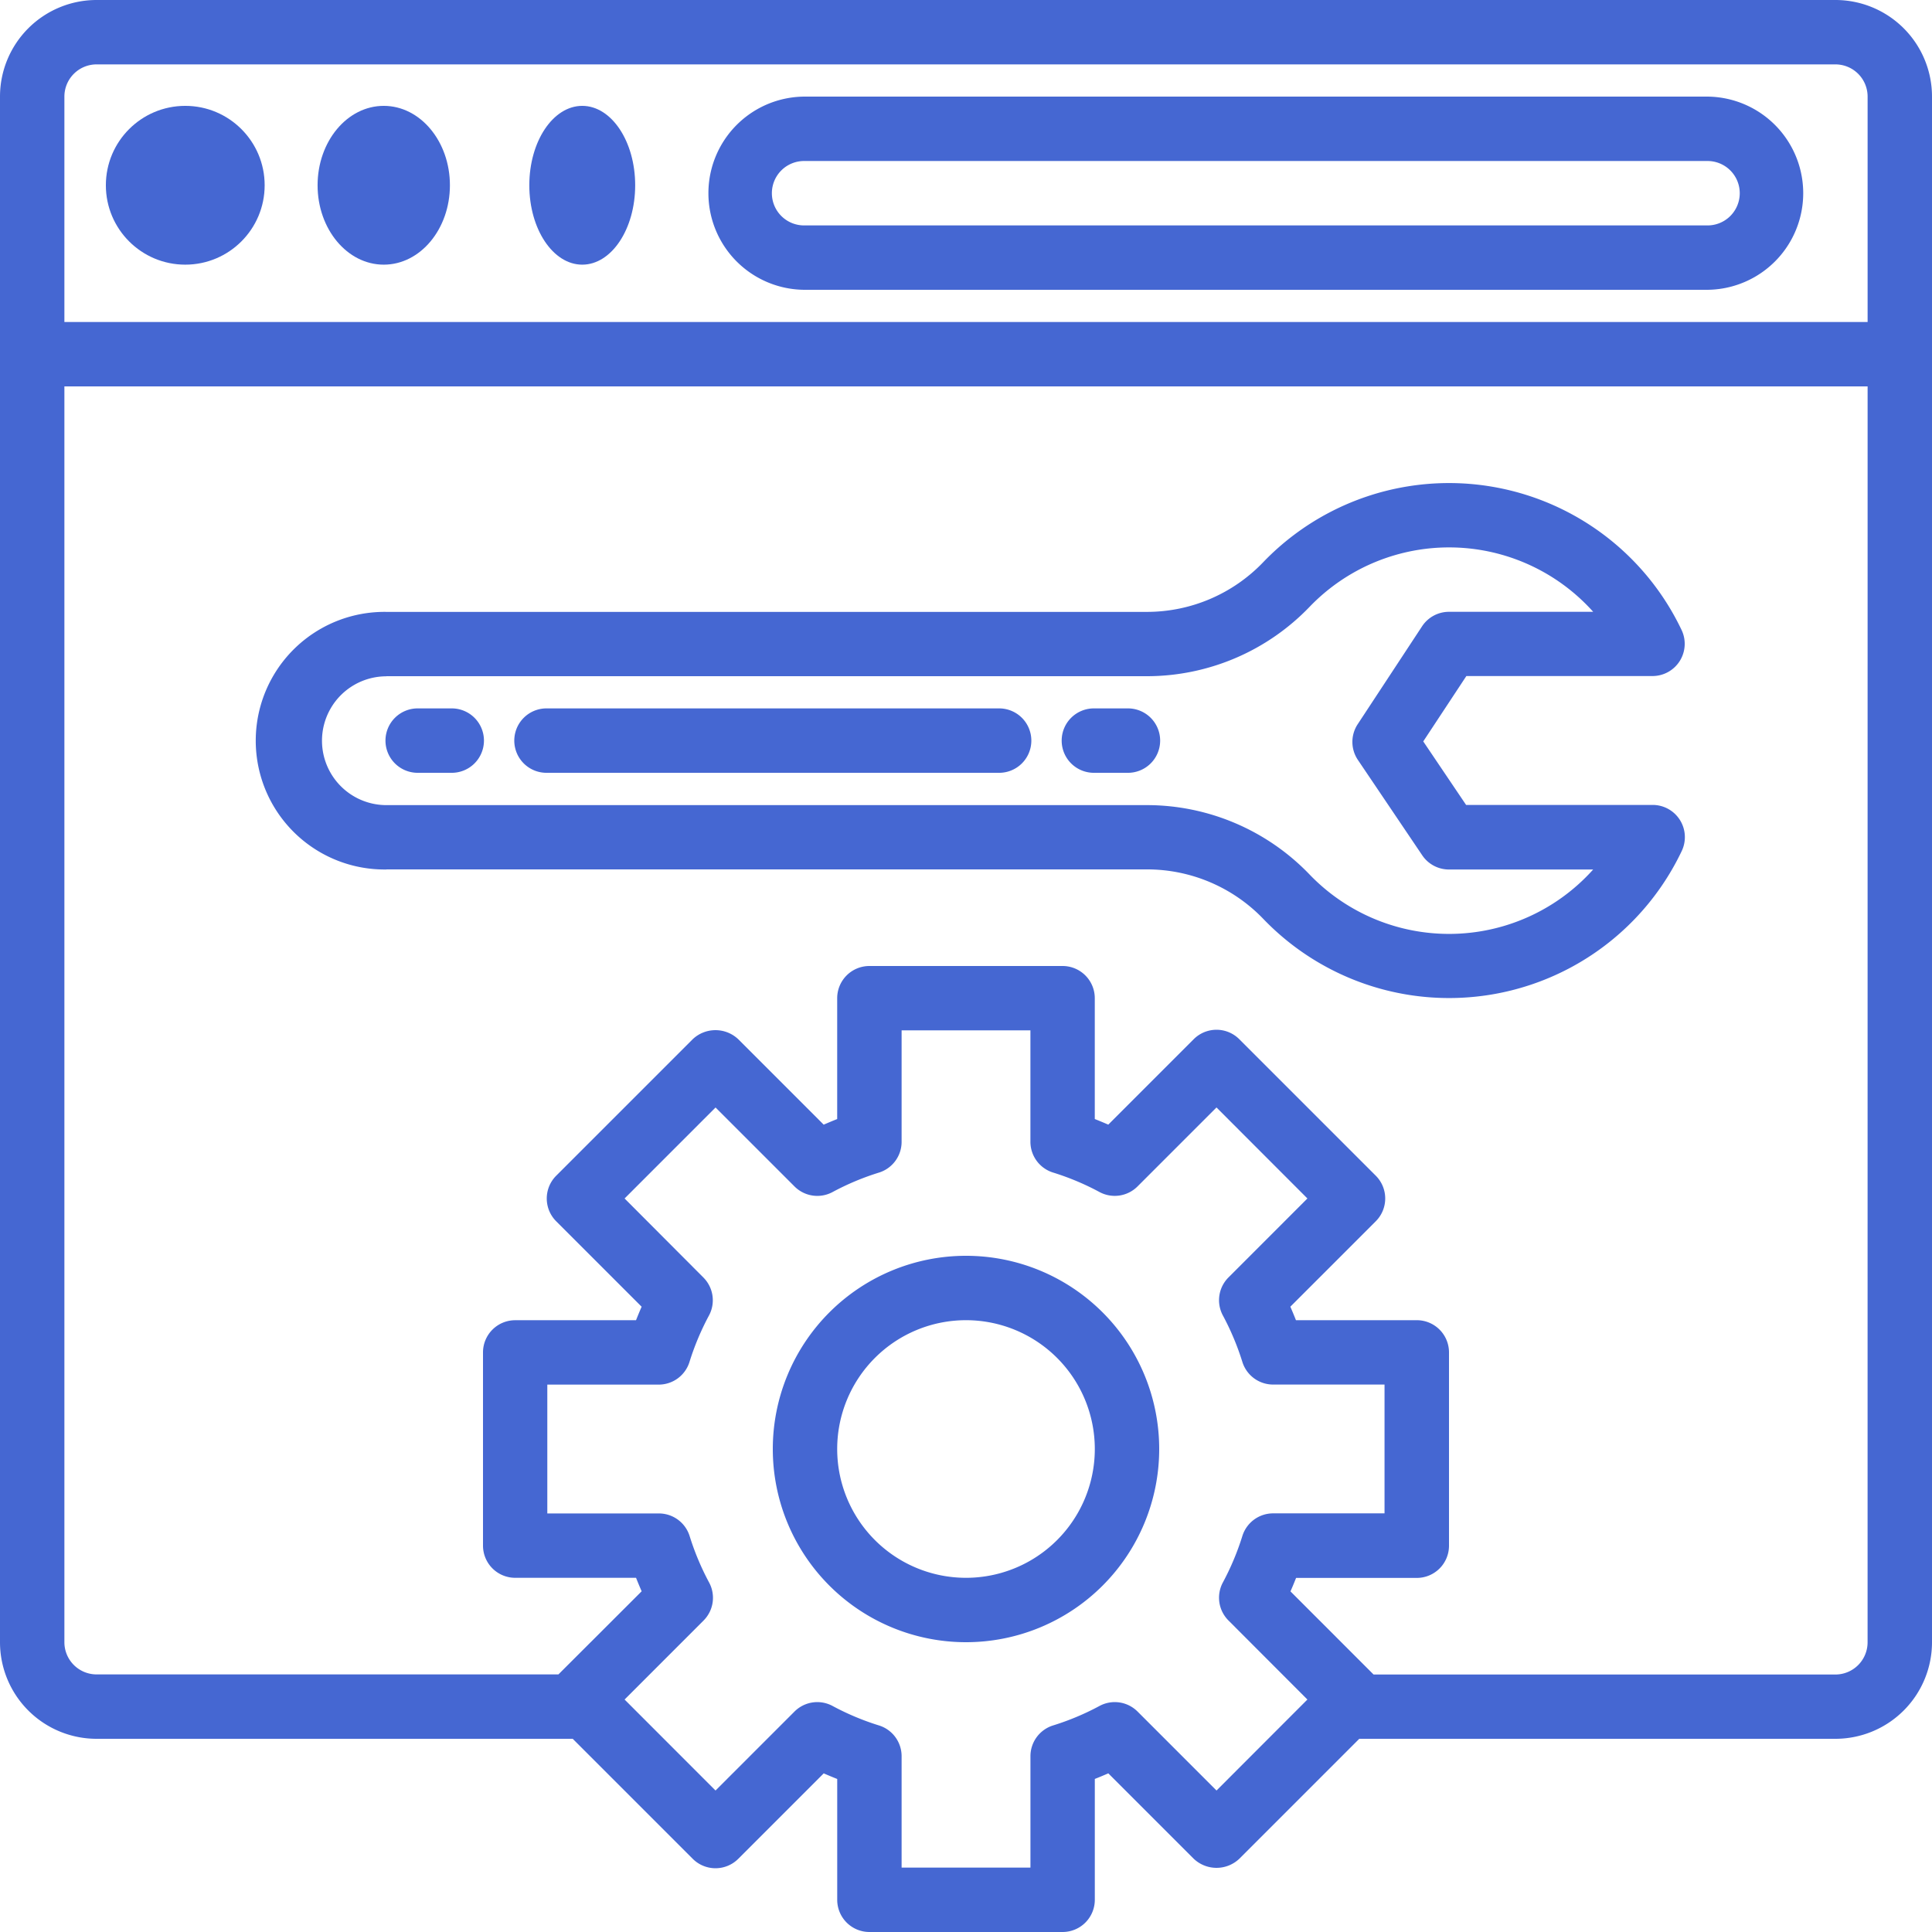 <svg xmlns="http://www.w3.org/2000/svg" width="73" height="73" viewBox="0 0 73 73">
  <g id="Website_optimize" data-name="Website optimize" transform="translate(-2 -2)">
    <path id="Path_3177" data-name="Path 3177" d="M71.35,2H5.65A3.65,3.65,0,0,0,2,5.65v58.4A3.65,3.65,0,0,0,5.65,67.7H23.64l4.535,4.535a1.217,1.217,0,0,0,1.72,0l3.229-3.229c.165.072.335.142.51.212v4.566A1.217,1.217,0,0,0,34.85,75h7.3a1.217,1.217,0,0,0,1.217-1.217V69.217c.175-.069.344-.14.51-.212l3.229,3.229a1.252,1.252,0,0,0,1.72,0L53.36,67.7H71.35A3.65,3.65,0,0,0,75,64.05V5.65A3.65,3.65,0,0,0,71.35,2ZM47.966,69.654l-2.984-2.984a1.217,1.217,0,0,0-1.445-.207,9.87,9.87,0,0,1-1.759.736,1.217,1.217,0,0,0-.843,1.158v4.21H36.067v-4.21a1.217,1.217,0,0,0-.843-1.158,9.87,9.87,0,0,1-1.759-.736,1.217,1.217,0,0,0-1.445.207l-2.984,2.984L25.6,66.216l2.983-2.984a1.217,1.217,0,0,0,.207-1.444,10.007,10.007,0,0,1-.736-1.759,1.217,1.217,0,0,0-1.164-.844h-4.21V54.317h4.21a1.217,1.217,0,0,0,1.158-.844,10.007,10.007,0,0,1,.736-1.759,1.217,1.217,0,0,0-.207-1.444L25.6,47.284l3.437-3.438,2.984,2.984a1.217,1.217,0,0,0,1.445.207A9.869,9.869,0,0,1,35.23,46.3a1.217,1.217,0,0,0,.837-1.158v-4.21h4.867v4.21a1.217,1.217,0,0,0,.843,1.158,9.869,9.869,0,0,1,1.759.736,1.217,1.217,0,0,0,1.445-.207l2.984-2.984L51.4,47.284l-2.983,2.984a1.217,1.217,0,0,0-.207,1.444,10.006,10.006,0,0,1,.736,1.759,1.217,1.217,0,0,0,1.158.844h4.21v4.867h-4.21a1.217,1.217,0,0,0-1.158.844,10.007,10.007,0,0,1-.736,1.759,1.217,1.217,0,0,0,.207,1.444L51.4,66.216Zm24.6-5.6a1.217,1.217,0,0,1-1.217,1.217H53.9l-3.14-3.141c.073-.164.142-.333.212-.509h4.566A1.217,1.217,0,0,0,56.75,60.4V53.1a1.217,1.217,0,0,0-1.217-1.217H50.967c-.069-.175-.139-.344-.212-.51l3.229-3.229a1.217,1.217,0,0,0,0-1.72l-5.159-5.159a1.217,1.217,0,0,0-1.72,0l-3.229,3.229c-.165-.072-.335-.142-.51-.212V39.717A1.217,1.217,0,0,0,42.15,38.5h-7.3a1.217,1.217,0,0,0-1.217,1.217v4.566c-.175.069-.344.14-.51.212l-3.229-3.229a1.252,1.252,0,0,0-1.72,0l-5.159,5.159a1.217,1.217,0,0,0,0,1.72l3.229,3.229c-.073.165-.142.335-.212.51H21.467A1.217,1.217,0,0,0,20.25,53.1v7.3a1.217,1.217,0,0,0,1.217,1.217h4.566c.069.175.139.344.212.509L23.1,65.267H5.65A1.217,1.217,0,0,1,4.433,64.05V16.6H72.567ZM4.433,14.167V5.65A1.217,1.217,0,0,1,5.65,4.433h65.7A1.217,1.217,0,0,1,72.567,5.65v8.517Z" fill="#4567d2"/>
    <path id="Path_3178" data-name="Path 3178" d="M61.717,5H27.65a3.65,3.65,0,0,0,0,7.3H61.717a3.65,3.65,0,1,0,0-7.3Zm0,4.867H27.65a1.217,1.217,0,1,1,0-2.433H61.717a1.217,1.217,0,1,1,0,2.433Z" transform="translate(4.767 0.65)" fill="#4567d2"/>
    <circle id="Ellipse_98" data-name="Ellipse 98" cx="3" cy="3" r="3" transform="translate(6 6)" fill="#4567d2"/>
    <ellipse id="Ellipse_99" data-name="Ellipse 99" cx="2.5" cy="3" rx="2.5" ry="3" transform="translate(14 6)" fill="#4567d2"/>
    <ellipse id="Ellipse_100" data-name="Ellipse 100" cx="2" cy="3" rx="2" ry="3" transform="translate(22 6)" fill="#4567d2"/>
    <path id="Path_3179" data-name="Path 3179" d="M33.3,41a7.3,7.3,0,1,0,7.3,7.3A7.3,7.3,0,0,0,33.3,41Zm0,12.167A4.867,4.867,0,1,1,38.167,48.3,4.867,4.867,0,0,1,33.3,53.167Z" transform="translate(5.2 8.45)" fill="#4567d2"/>
    <path id="Path_3180" data-name="Path 3180" d="M14.867,31.6h28.75A6.083,6.083,0,0,1,48,33.47,9.733,9.733,0,0,0,63.813,30.9a1.217,1.217,0,0,0-1.107-1.736H55.663l-1.619-2.4,1.629-2.47h7.034a1.217,1.217,0,0,0,1.1-1.736A9.733,9.733,0,0,0,47.99,20a6.083,6.083,0,0,1-4.374,1.87H14.867a4.867,4.867,0,1,0,0,9.733Zm0-7.3h28.75a8.523,8.523,0,0,0,6.133-2.622,7.309,7.309,0,0,1,10.715.189H55.017A1.217,1.217,0,0,0,54,22.414l-2.433,3.7a1.217,1.217,0,0,0,.007,1.349l2.433,3.606a1.217,1.217,0,0,0,1.009.535h5.448a7.309,7.309,0,0,1-10.715.189,8.523,8.523,0,0,0-6.133-2.622H14.867a2.433,2.433,0,1,1,0-4.867Z" transform="translate(1.733 3.25)" fill="#4567d2"/>
    <path id="Path_3181" data-name="Path 3181" d="M15.217,26.433h1.217a1.217,1.217,0,1,0,0-2.433H15.217a1.217,1.217,0,1,0,0,2.433Z" transform="translate(2.6 4.767)" fill="#4567d2"/>
    <path id="Path_3182" data-name="Path 3182" d="M19.217,26.433H36.25a1.217,1.217,0,1,0,0-2.433H19.217a1.217,1.217,0,1,0,0,2.433Z" transform="translate(3.467 4.767)" fill="#4567d2"/>
    <path id="Path_3183" data-name="Path 3183" d="M36.217,26.433h1.217a1.217,1.217,0,1,0,0-2.433H36.217a1.217,1.217,0,1,0,0,2.433Z" transform="translate(7.15 4.767)" fill="#4567d2"/>
  </g>
</svg>
